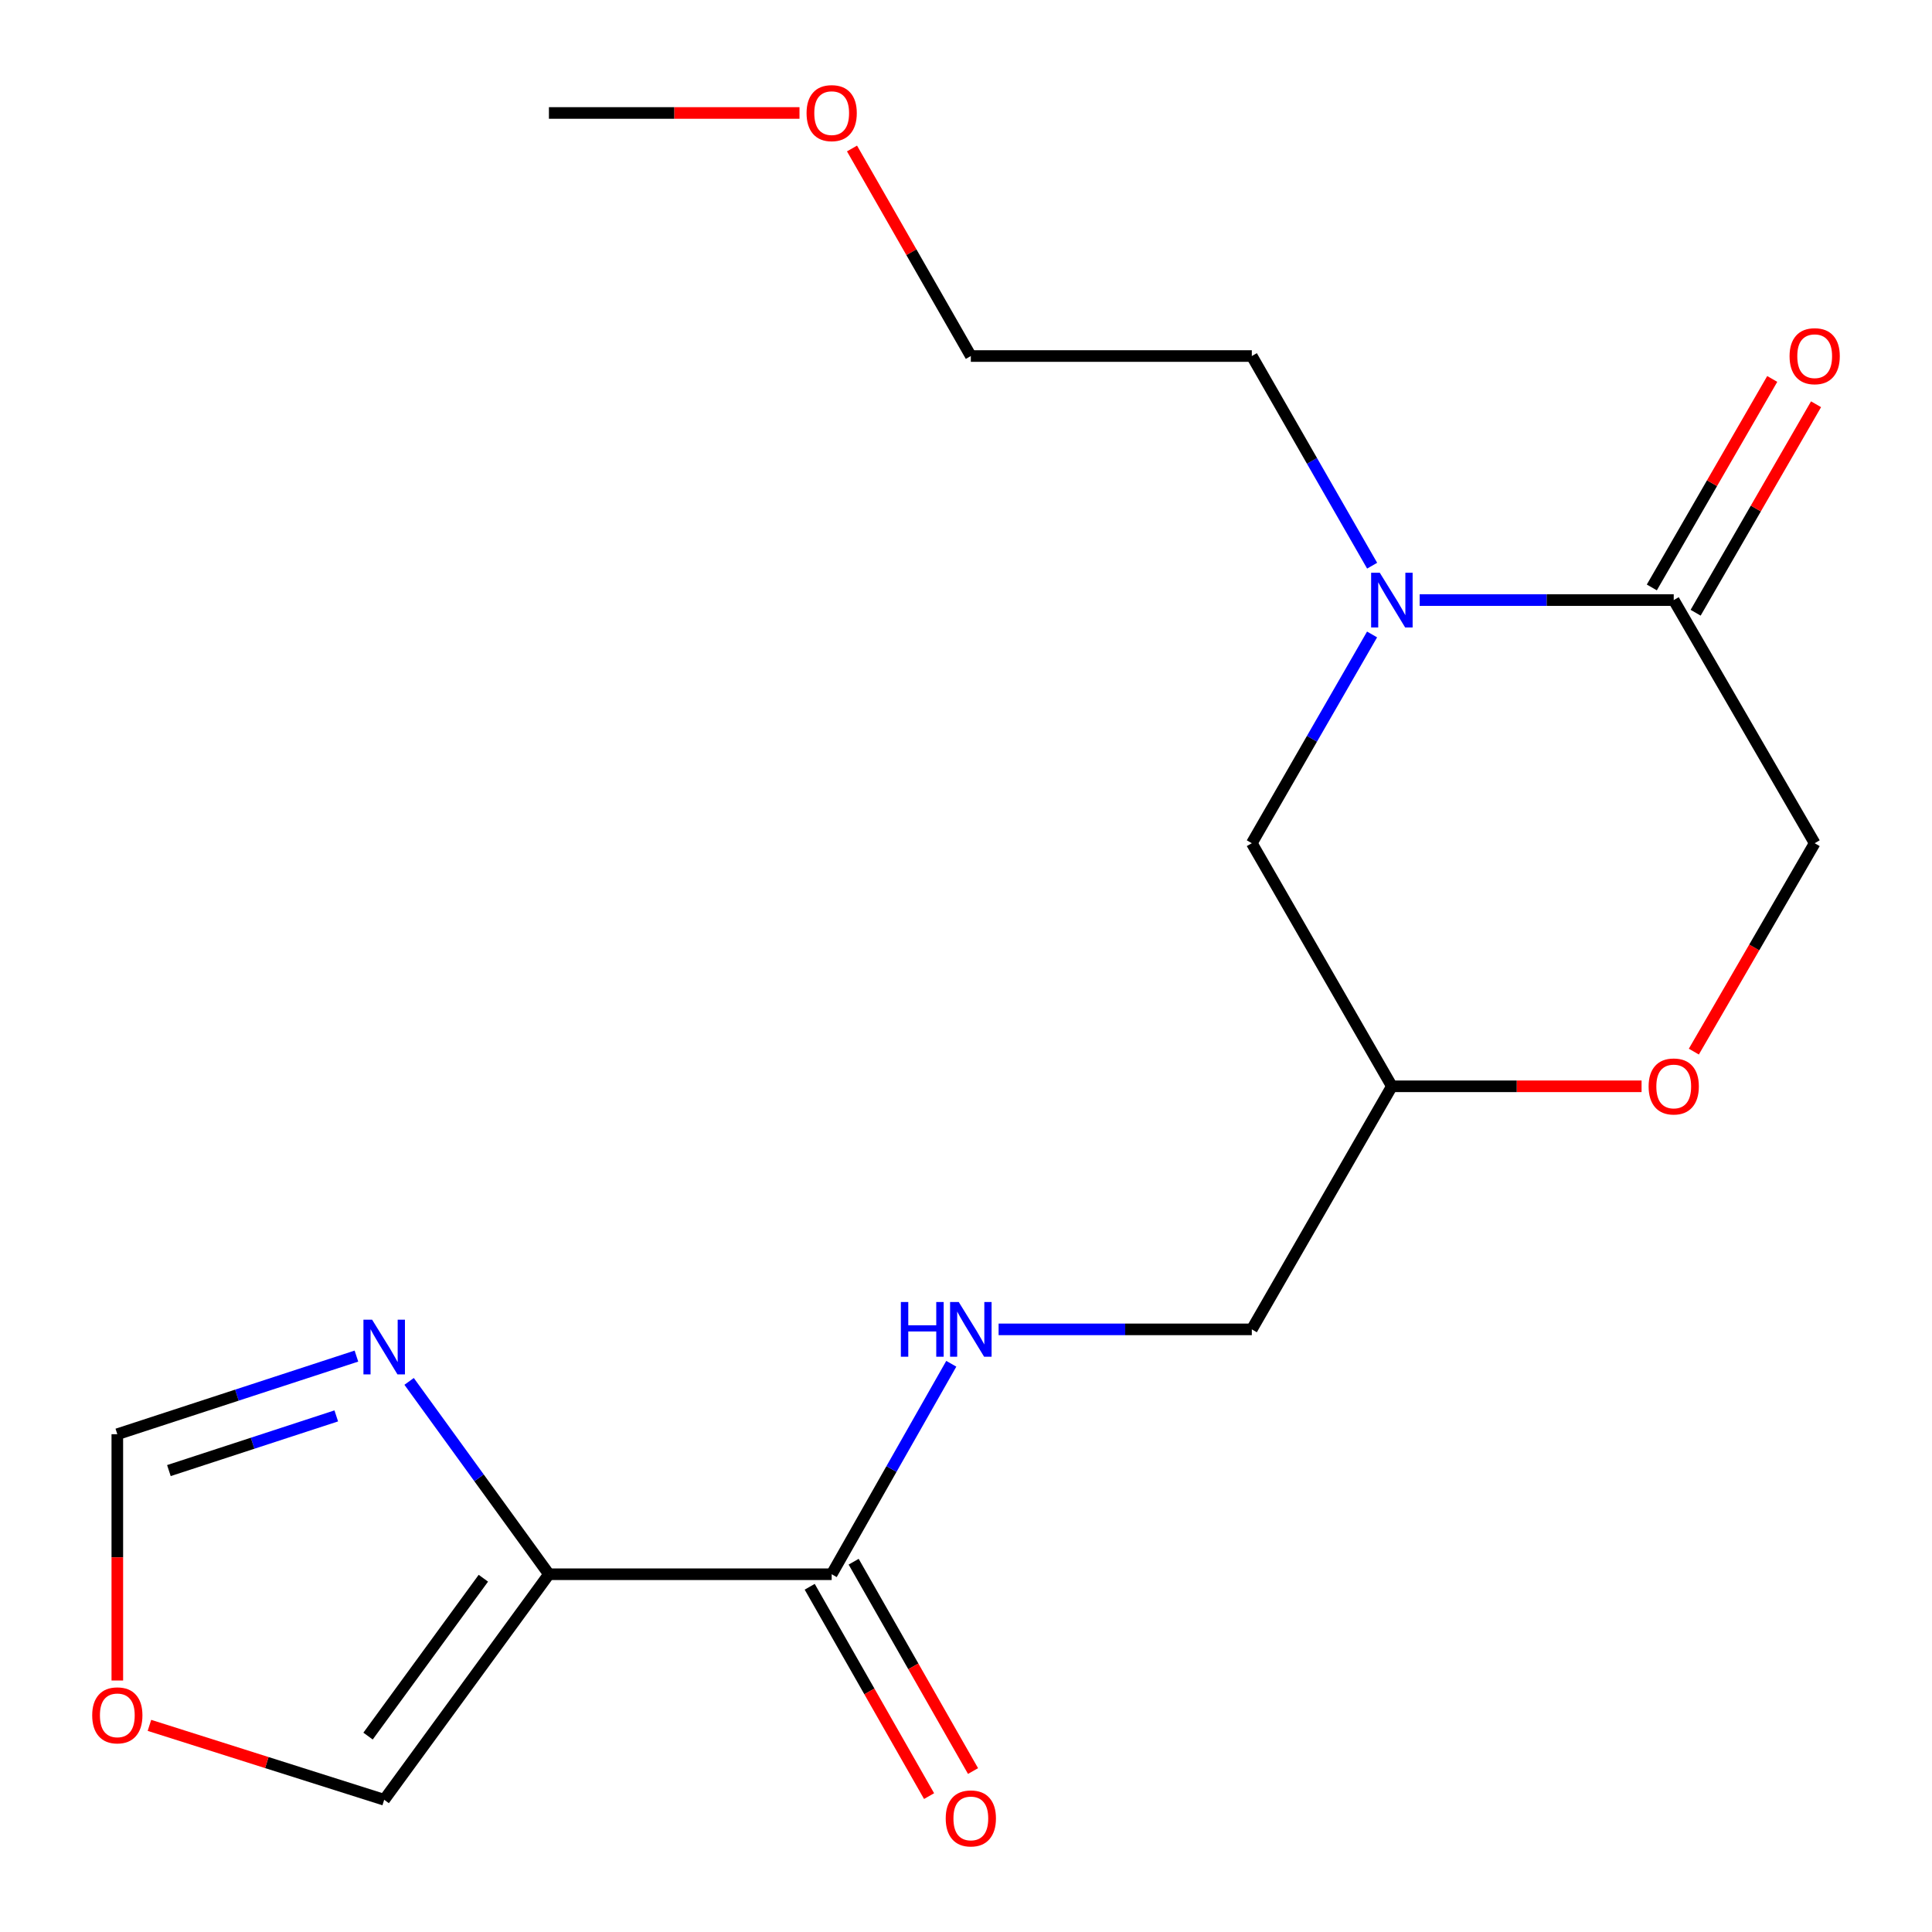 <?xml version='1.0' encoding='iso-8859-1'?>
<svg version='1.1' baseProfile='full'
              xmlns='http://www.w3.org/2000/svg'
                      xmlns:rdkit='http://www.rdkit.org/xml'
                      xmlns:xlink='http://www.w3.org/1999/xlink'
                  xml:space='preserve'
width='1000px' height='1000px' viewBox='0 0 1000 1000'>
<!-- END OF HEADER -->
<rect style='opacity:1.0;fill:#FFFFFF;stroke:none' width='1000' height='1000' x='0' y='0'> </rect>
<path class='bond-2' d='M 284.122,814.822 L 247.939,764.915' style='fill:none;fill-rule:evenodd;stroke:#000000;stroke-width:6px;stroke-linecap:butt;stroke-linejoin:miter;stroke-opacity:1' />
<path class='bond-2' d='M 247.939,764.915 L 211.756,715.008' style='fill:none;fill-rule:evenodd;stroke:#0000FF;stroke-width:6px;stroke-linecap:butt;stroke-linejoin:miter;stroke-opacity:1' />
<path class='bond-3' d='M 284.122,814.822 L 430.475,814.822' style='fill:none;fill-rule:evenodd;stroke:#000000;stroke-width:6px;stroke-linecap:butt;stroke-linejoin:miter;stroke-opacity:1' />
<path class='bond-7' d='M 284.122,814.822 L 198.857,931.555' style='fill:none;fill-rule:evenodd;stroke:#000000;stroke-width:6px;stroke-linecap:butt;stroke-linejoin:miter;stroke-opacity:1' />
<path class='bond-7' d='M 250.187,816.886 L 190.501,898.599' style='fill:none;fill-rule:evenodd;stroke:#000000;stroke-width:6px;stroke-linecap:butt;stroke-linejoin:miter;stroke-opacity:1' />
<path class='bond-0' d='M 710.182,328.394 L 679.06,382.419' style='fill:none;fill-rule:evenodd;stroke:#0000FF;stroke-width:6px;stroke-linecap:butt;stroke-linejoin:miter;stroke-opacity:1' />
<path class='bond-0' d='M 679.06,382.419 L 647.938,436.444' style='fill:none;fill-rule:evenodd;stroke:#000000;stroke-width:6px;stroke-linecap:butt;stroke-linejoin:miter;stroke-opacity:1' />
<path class='bond-1' d='M 734.818,310.603 L 800.568,310.603' style='fill:none;fill-rule:evenodd;stroke:#0000FF;stroke-width:6px;stroke-linecap:butt;stroke-linejoin:miter;stroke-opacity:1' />
<path class='bond-1' d='M 800.568,310.603 L 866.318,310.603' style='fill:none;fill-rule:evenodd;stroke:#000000;stroke-width:6px;stroke-linecap:butt;stroke-linejoin:miter;stroke-opacity:1' />
<path class='bond-15' d='M 710.215,292.802 L 679.077,238.543' style='fill:none;fill-rule:evenodd;stroke:#0000FF;stroke-width:6px;stroke-linecap:butt;stroke-linejoin:miter;stroke-opacity:1' />
<path class='bond-15' d='M 679.077,238.543 L 647.938,184.283' style='fill:none;fill-rule:evenodd;stroke:#000000;stroke-width:6px;stroke-linecap:butt;stroke-linejoin:miter;stroke-opacity:1' />
<path class='bond-12' d='M 877.656,317.152 L 908.82,263.195' style='fill:none;fill-rule:evenodd;stroke:#000000;stroke-width:6px;stroke-linecap:butt;stroke-linejoin:miter;stroke-opacity:1' />
<path class='bond-12' d='M 908.82,263.195 L 939.983,209.239' style='fill:none;fill-rule:evenodd;stroke:#FF0000;stroke-width:6px;stroke-linecap:butt;stroke-linejoin:miter;stroke-opacity:1' />
<path class='bond-12' d='M 854.98,304.055 L 886.144,250.098' style='fill:none;fill-rule:evenodd;stroke:#000000;stroke-width:6px;stroke-linecap:butt;stroke-linejoin:miter;stroke-opacity:1' />
<path class='bond-12' d='M 886.144,250.098 L 917.307,196.142' style='fill:none;fill-rule:evenodd;stroke:#FF0000;stroke-width:6px;stroke-linecap:butt;stroke-linejoin:miter;stroke-opacity:1' />
<path class='bond-20' d='M 866.318,310.603 L 939.276,436.444' style='fill:none;fill-rule:evenodd;stroke:#000000;stroke-width:6px;stroke-linecap:butt;stroke-linejoin:miter;stroke-opacity:1' />
<path class='bond-6' d='M 184.484,701.912 L 122.604,722.128' style='fill:none;fill-rule:evenodd;stroke:#0000FF;stroke-width:6px;stroke-linecap:butt;stroke-linejoin:miter;stroke-opacity:1' />
<path class='bond-6' d='M 122.604,722.128 L 60.724,742.344' style='fill:none;fill-rule:evenodd;stroke:#000000;stroke-width:6px;stroke-linecap:butt;stroke-linejoin:miter;stroke-opacity:1' />
<path class='bond-6' d='M 174.052,732.868 L 130.736,747.02' style='fill:none;fill-rule:evenodd;stroke:#0000FF;stroke-width:6px;stroke-linecap:butt;stroke-linejoin:miter;stroke-opacity:1' />
<path class='bond-6' d='M 130.736,747.02 L 87.42,761.171' style='fill:none;fill-rule:evenodd;stroke:#000000;stroke-width:6px;stroke-linecap:butt;stroke-linejoin:miter;stroke-opacity:1' />
<path class='bond-4' d='M 430.475,814.822 L 461.43,760.353' style='fill:none;fill-rule:evenodd;stroke:#000000;stroke-width:6px;stroke-linecap:butt;stroke-linejoin:miter;stroke-opacity:1' />
<path class='bond-4' d='M 461.43,760.353 L 492.384,705.884' style='fill:none;fill-rule:evenodd;stroke:#0000FF;stroke-width:6px;stroke-linecap:butt;stroke-linejoin:miter;stroke-opacity:1' />
<path class='bond-13' d='M 419.101,821.308 L 449.995,875.483' style='fill:none;fill-rule:evenodd;stroke:#000000;stroke-width:6px;stroke-linecap:butt;stroke-linejoin:miter;stroke-opacity:1' />
<path class='bond-13' d='M 449.995,875.483 L 480.889,929.659' style='fill:none;fill-rule:evenodd;stroke:#FF0000;stroke-width:6px;stroke-linecap:butt;stroke-linejoin:miter;stroke-opacity:1' />
<path class='bond-13' d='M 441.849,808.336 L 472.743,862.511' style='fill:none;fill-rule:evenodd;stroke:#000000;stroke-width:6px;stroke-linecap:butt;stroke-linejoin:miter;stroke-opacity:1' />
<path class='bond-13' d='M 472.743,862.511 L 503.637,916.687' style='fill:none;fill-rule:evenodd;stroke:#FF0000;stroke-width:6px;stroke-linecap:butt;stroke-linejoin:miter;stroke-opacity:1' />
<path class='bond-14' d='M 516.878,688.08 L 582.408,688.08' style='fill:none;fill-rule:evenodd;stroke:#0000FF;stroke-width:6px;stroke-linecap:butt;stroke-linejoin:miter;stroke-opacity:1' />
<path class='bond-14' d='M 582.408,688.08 L 647.938,688.08' style='fill:none;fill-rule:evenodd;stroke:#000000;stroke-width:6px;stroke-linecap:butt;stroke-linejoin:miter;stroke-opacity:1' />
<path class='bond-5' d='M 849.671,562.269 L 785.051,562.269' style='fill:none;fill-rule:evenodd;stroke:#FF0000;stroke-width:6px;stroke-linecap:butt;stroke-linejoin:miter;stroke-opacity:1' />
<path class='bond-5' d='M 785.051,562.269 L 720.431,562.269' style='fill:none;fill-rule:evenodd;stroke:#000000;stroke-width:6px;stroke-linecap:butt;stroke-linejoin:miter;stroke-opacity:1' />
<path class='bond-10' d='M 876.73,544.313 L 908.003,490.378' style='fill:none;fill-rule:evenodd;stroke:#FF0000;stroke-width:6px;stroke-linecap:butt;stroke-linejoin:miter;stroke-opacity:1' />
<path class='bond-10' d='M 908.003,490.378 L 939.276,436.444' style='fill:none;fill-rule:evenodd;stroke:#000000;stroke-width:6px;stroke-linecap:butt;stroke-linejoin:miter;stroke-opacity:1' />
<path class='bond-19' d='M 60.724,742.344 L 60.724,806.084' style='fill:none;fill-rule:evenodd;stroke:#000000;stroke-width:6px;stroke-linecap:butt;stroke-linejoin:miter;stroke-opacity:1' />
<path class='bond-19' d='M 60.724,806.084 L 60.724,869.824' style='fill:none;fill-rule:evenodd;stroke:#FF0000;stroke-width:6px;stroke-linecap:butt;stroke-linejoin:miter;stroke-opacity:1' />
<path class='bond-9' d='M 198.857,931.555 L 138.102,912.301' style='fill:none;fill-rule:evenodd;stroke:#000000;stroke-width:6px;stroke-linecap:butt;stroke-linejoin:miter;stroke-opacity:1' />
<path class='bond-9' d='M 138.102,912.301 L 77.346,893.048' style='fill:none;fill-rule:evenodd;stroke:#FF0000;stroke-width:6px;stroke-linecap:butt;stroke-linejoin:miter;stroke-opacity:1' />
<path class='bond-8' d='M 647.938,436.444 L 720.431,562.269' style='fill:none;fill-rule:evenodd;stroke:#000000;stroke-width:6px;stroke-linecap:butt;stroke-linejoin:miter;stroke-opacity:1' />
<path class='bond-11' d='M 720.431,562.269 L 647.938,688.08' style='fill:none;fill-rule:evenodd;stroke:#000000;stroke-width:6px;stroke-linecap:butt;stroke-linejoin:miter;stroke-opacity:1' />
<path class='bond-17' d='M 647.938,184.283 L 502.502,184.283' style='fill:none;fill-rule:evenodd;stroke:#000000;stroke-width:6px;stroke-linecap:butt;stroke-linejoin:miter;stroke-opacity:1' />
<path class='bond-16' d='M 441,76.857 L 471.751,130.57' style='fill:none;fill-rule:evenodd;stroke:#FF0000;stroke-width:6px;stroke-linecap:butt;stroke-linejoin:miter;stroke-opacity:1' />
<path class='bond-16' d='M 471.751,130.57 L 502.502,184.283' style='fill:none;fill-rule:evenodd;stroke:#000000;stroke-width:6px;stroke-linecap:butt;stroke-linejoin:miter;stroke-opacity:1' />
<path class='bond-18' d='M 413.816,58.472 L 348.969,58.472' style='fill:none;fill-rule:evenodd;stroke:#FF0000;stroke-width:6px;stroke-linecap:butt;stroke-linejoin:miter;stroke-opacity:1' />
<path class='bond-18' d='M 348.969,58.472 L 284.122,58.472' style='fill:none;fill-rule:evenodd;stroke:#000000;stroke-width:6px;stroke-linecap:butt;stroke-linejoin:miter;stroke-opacity:1' />
<path  class='atom-1' d='M 714.171 296.443
L 723.451 311.443
Q 724.371 312.923, 725.851 315.603
Q 727.331 318.283, 727.411 318.443
L 727.411 296.443
L 731.171 296.443
L 731.171 324.763
L 727.291 324.763
L 717.331 308.363
Q 716.171 306.443, 714.931 304.243
Q 713.731 302.043, 713.371 301.363
L 713.371 324.763
L 709.691 324.763
L 709.691 296.443
L 714.171 296.443
' fill='#0000FF'/>
<path  class='atom-3' d='M 192.597 683.056
L 201.877 698.056
Q 202.797 699.536, 204.277 702.216
Q 205.757 704.896, 205.837 705.056
L 205.837 683.056
L 209.597 683.056
L 209.597 711.376
L 205.717 711.376
L 195.757 694.976
Q 194.597 693.056, 193.357 690.856
Q 192.157 688.656, 191.797 687.976
L 191.797 711.376
L 188.117 711.376
L 188.117 683.056
L 192.597 683.056
' fill='#0000FF'/>
<path  class='atom-5' d='M 466.282 673.92
L 470.122 673.92
L 470.122 685.96
L 484.602 685.96
L 484.602 673.92
L 488.442 673.92
L 488.442 702.24
L 484.602 702.24
L 484.602 689.16
L 470.122 689.16
L 470.122 702.24
L 466.282 702.24
L 466.282 673.92
' fill='#0000FF'/>
<path  class='atom-5' d='M 496.242 673.92
L 505.522 688.92
Q 506.442 690.4, 507.922 693.08
Q 509.402 695.76, 509.482 695.92
L 509.482 673.92
L 513.242 673.92
L 513.242 702.24
L 509.362 702.24
L 499.402 685.84
Q 498.242 683.92, 497.002 681.72
Q 495.802 679.52, 495.442 678.84
L 495.442 702.24
L 491.762 702.24
L 491.762 673.92
L 496.242 673.92
' fill='#0000FF'/>
<path  class='atom-6' d='M 853.318 562.349
Q 853.318 555.549, 856.678 551.749
Q 860.038 547.949, 866.318 547.949
Q 872.598 547.949, 875.958 551.749
Q 879.318 555.549, 879.318 562.349
Q 879.318 569.229, 875.918 573.149
Q 872.518 577.029, 866.318 577.029
Q 860.078 577.029, 856.678 573.149
Q 853.318 569.269, 853.318 562.349
M 866.318 573.829
Q 870.638 573.829, 872.958 570.949
Q 875.318 568.029, 875.318 562.349
Q 875.318 556.789, 872.958 553.989
Q 870.638 551.149, 866.318 551.149
Q 861.998 551.149, 859.638 553.949
Q 857.318 556.749, 857.318 562.349
Q 857.318 568.069, 859.638 570.949
Q 861.998 573.829, 866.318 573.829
' fill='#FF0000'/>
<path  class='atom-10' d='M 47.724 887.86
Q 47.724 881.06, 51.084 877.26
Q 54.444 873.46, 60.724 873.46
Q 67.004 873.46, 70.364 877.26
Q 73.724 881.06, 73.724 887.86
Q 73.724 894.74, 70.324 898.66
Q 66.924 902.54, 60.724 902.54
Q 54.484 902.54, 51.084 898.66
Q 47.724 894.78, 47.724 887.86
M 60.724 899.34
Q 65.044 899.34, 67.364 896.46
Q 69.724 893.54, 69.724 887.86
Q 69.724 882.3, 67.364 879.5
Q 65.044 876.66, 60.724 876.66
Q 56.404 876.66, 54.044 879.46
Q 51.724 882.26, 51.724 887.86
Q 51.724 893.58, 54.044 896.46
Q 56.404 899.34, 60.724 899.34
' fill='#FF0000'/>
<path  class='atom-13' d='M 926.276 184.363
Q 926.276 177.563, 929.636 173.763
Q 932.996 169.963, 939.276 169.963
Q 945.556 169.963, 948.916 173.763
Q 952.276 177.563, 952.276 184.363
Q 952.276 191.243, 948.876 195.163
Q 945.476 199.043, 939.276 199.043
Q 933.036 199.043, 929.636 195.163
Q 926.276 191.283, 926.276 184.363
M 939.276 195.843
Q 943.596 195.843, 945.916 192.963
Q 948.276 190.043, 948.276 184.363
Q 948.276 178.803, 945.916 176.003
Q 943.596 173.163, 939.276 173.163
Q 934.956 173.163, 932.596 175.963
Q 930.276 178.763, 930.276 184.363
Q 930.276 190.083, 932.596 192.963
Q 934.956 195.843, 939.276 195.843
' fill='#FF0000'/>
<path  class='atom-14' d='M 489.502 941.208
Q 489.502 934.408, 492.862 930.608
Q 496.222 926.808, 502.502 926.808
Q 508.782 926.808, 512.142 930.608
Q 515.502 934.408, 515.502 941.208
Q 515.502 948.088, 512.102 952.008
Q 508.702 955.888, 502.502 955.888
Q 496.262 955.888, 492.862 952.008
Q 489.502 948.128, 489.502 941.208
M 502.502 952.688
Q 506.822 952.688, 509.142 949.808
Q 511.502 946.888, 511.502 941.208
Q 511.502 935.648, 509.142 932.848
Q 506.822 930.008, 502.502 930.008
Q 498.182 930.008, 495.822 932.808
Q 493.502 935.608, 493.502 941.208
Q 493.502 946.928, 495.822 949.808
Q 498.182 952.688, 502.502 952.688
' fill='#FF0000'/>
<path  class='atom-17' d='M 417.475 58.552
Q 417.475 51.752, 420.835 47.952
Q 424.195 44.152, 430.475 44.152
Q 436.755 44.152, 440.115 47.952
Q 443.475 51.752, 443.475 58.552
Q 443.475 65.432, 440.075 69.352
Q 436.675 73.232, 430.475 73.232
Q 424.235 73.232, 420.835 69.352
Q 417.475 65.472, 417.475 58.552
M 430.475 70.032
Q 434.795 70.032, 437.115 67.152
Q 439.475 64.232, 439.475 58.552
Q 439.475 52.992, 437.115 50.192
Q 434.795 47.352, 430.475 47.352
Q 426.155 47.352, 423.795 50.152
Q 421.475 52.952, 421.475 58.552
Q 421.475 64.272, 423.795 67.152
Q 426.155 70.032, 430.475 70.032
' fill='#FF0000'/>
</svg>
